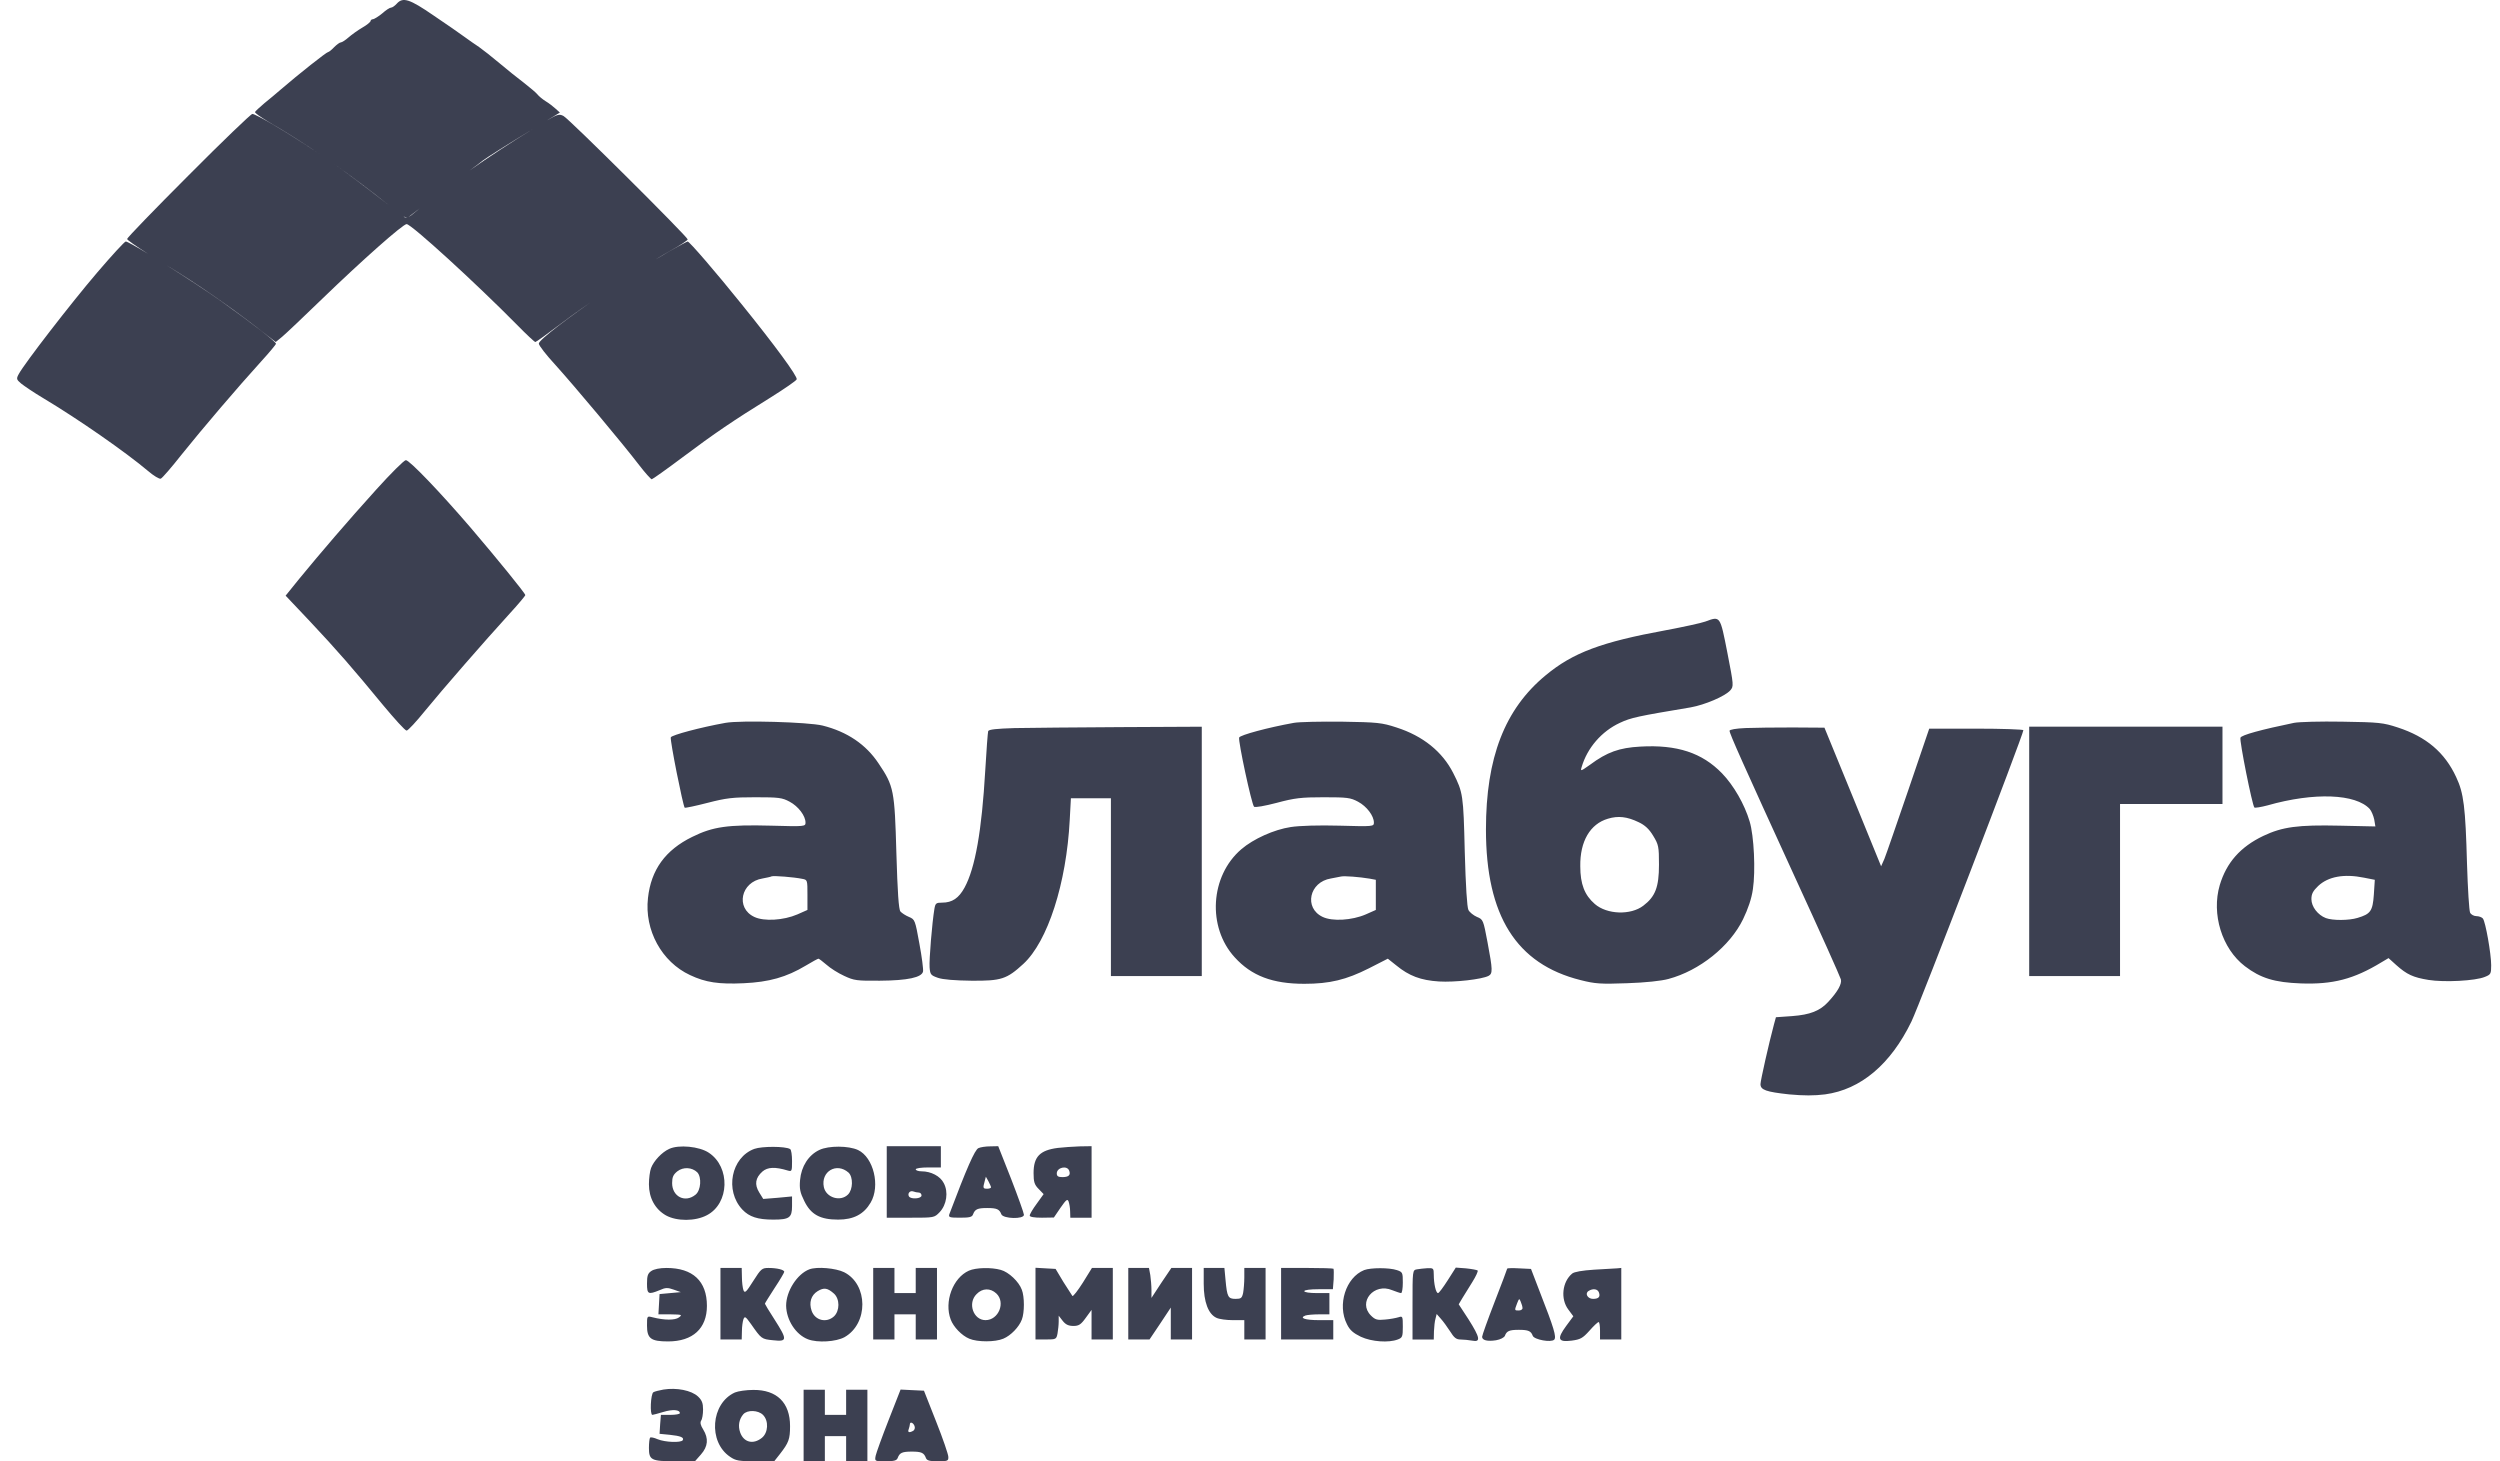 <svg width="142" height="83" viewBox="0 0 142 83" fill="none" xmlns="http://www.w3.org/2000/svg">
<path d="M37.683 78.927C38.429 78.806 39.274 78.971 39.648 79.322C39.867 79.531 39.934 79.695 39.934 80.058C39.934 80.321 39.889 80.606 39.823 80.694C39.758 80.804 39.791 80.958 39.944 81.199C40.252 81.704 40.219 82.155 39.812 82.616L39.473 83H38.374C36.991 83 36.859 82.934 36.859 82.242C36.859 81.957 36.892 81.693 36.925 81.66C36.958 81.617 37.156 81.66 37.353 81.748C37.782 81.924 38.68 81.957 38.78 81.804C38.868 81.65 38.671 81.562 38.034 81.496L37.463 81.441L37.496 80.903L37.54 80.365H38.078C38.374 80.365 38.615 80.321 38.616 80.267C38.616 80.069 38.21 80.036 37.672 80.2C37.375 80.288 37.101 80.365 37.057 80.365C36.903 80.365 36.958 79.179 37.111 79.08C37.177 79.036 37.441 78.971 37.683 78.927ZM42.788 78.948C44.128 78.937 44.875 79.673 44.875 81.002C44.875 81.749 44.798 81.946 44.304 82.583L43.975 83H42.909C41.976 83 41.789 82.968 41.471 82.748C40.208 81.903 40.373 79.707 41.745 79.092C41.932 79.015 42.393 78.948 42.788 78.948ZM46.852 80.365H48.06V78.938H49.268V83H48.06V81.573H46.852V83H45.645V78.938H46.852V80.365ZM51.812 78.96L52.481 78.992L53.174 80.749C53.558 81.715 53.865 82.616 53.865 82.748C53.876 82.978 53.832 83 53.273 83C52.789 83 52.647 82.956 52.592 82.814C52.482 82.517 52.339 82.451 51.79 82.451C51.241 82.451 51.098 82.517 50.988 82.814C50.933 82.956 50.791 83 50.297 83C49.682 83 49.681 83 49.736 82.692C49.77 82.527 50.099 81.616 50.473 80.661L51.153 78.927L51.812 78.96ZM43.337 80.365C43.062 80.091 42.448 80.069 42.218 80.332C41.976 80.618 41.91 80.991 42.042 81.364C42.24 81.924 42.778 82.067 43.272 81.672C43.634 81.386 43.677 80.706 43.337 80.365ZM51.943 80.991C51.867 80.794 51.68 80.739 51.68 80.903C51.68 80.958 51.647 81.079 51.614 81.178C51.538 81.364 51.647 81.397 51.878 81.266C51.955 81.211 51.987 81.09 51.943 80.991ZM45.97 72.098C46.409 71.933 47.474 72.031 47.946 72.262C49.319 72.954 49.329 75.183 47.968 75.951C47.485 76.215 46.442 76.281 45.893 76.072C45.201 75.809 44.663 74.974 44.652 74.161C44.653 73.338 45.278 72.361 45.97 72.098ZM77.484 72.141C77.858 71.998 78.912 71.998 79.34 72.141C79.669 72.25 79.68 72.283 79.68 72.853C79.68 73.183 79.636 73.447 79.581 73.447C79.526 73.447 79.307 73.37 79.076 73.282C78.044 72.843 77.111 73.963 77.868 74.721C78.11 74.962 78.231 74.995 78.67 74.951C78.955 74.929 79.296 74.863 79.439 74.819C79.669 74.743 79.68 74.765 79.68 75.357C79.68 75.917 79.658 75.983 79.394 76.082C78.879 76.28 77.912 76.214 77.297 75.929C76.869 75.72 76.671 75.555 76.507 75.215C75.947 74.117 76.441 72.558 77.484 72.141ZM37.858 72.02C39.352 72.02 40.153 72.767 40.153 74.173C40.153 75.457 39.352 76.193 37.946 76.193C36.969 76.193 36.75 76.028 36.75 75.293C36.75 74.744 36.75 74.743 37.057 74.82C37.737 74.996 38.342 74.996 38.562 74.831C38.77 74.678 38.736 74.666 38.089 74.655H37.398L37.431 74.074L37.463 73.503L38.067 73.448L38.671 73.393L38.265 73.25C37.924 73.129 37.803 73.129 37.463 73.283C36.816 73.546 36.75 73.514 36.75 72.91C36.75 72.471 36.794 72.328 36.991 72.196C37.145 72.087 37.474 72.02 37.858 72.02ZM55.033 72.174C55.429 71.998 56.307 71.976 56.845 72.13C57.295 72.251 57.876 72.8 58.041 73.261C58.195 73.656 58.195 74.556 58.041 74.951C57.887 75.368 57.416 75.862 56.987 76.038C56.526 76.236 55.516 76.236 55.055 76.038C54.627 75.862 54.155 75.368 54.001 74.951C53.617 73.941 54.122 72.58 55.033 72.174ZM92.089 76.082H90.881V75.588C90.881 75.314 90.848 75.094 90.804 75.094C90.748 75.094 90.518 75.314 90.277 75.588C89.893 76.016 89.761 76.083 89.267 76.148C88.487 76.247 88.421 76.049 88.959 75.314L89.365 74.765L89.08 74.38C88.63 73.787 88.729 72.81 89.3 72.338C89.421 72.239 89.871 72.162 90.54 72.118C91.121 72.085 91.703 72.053 91.847 72.042L92.089 72.019V76.082ZM83.272 72.043C83.59 72.076 83.887 72.131 83.931 72.164C83.963 72.209 83.831 72.494 83.634 72.811C83.436 73.13 83.183 73.548 83.062 73.734L82.855 74.085L83.414 74.941C84.073 75.984 84.117 76.248 83.623 76.149C83.436 76.117 83.139 76.084 82.964 76.084C82.712 76.084 82.591 75.984 82.36 75.611C82.196 75.359 81.965 75.04 81.833 74.897L81.603 74.634L81.537 74.897C81.493 75.04 81.46 75.359 81.449 75.611L81.438 76.084H80.231V74.118C80.231 72.164 80.23 72.142 80.482 72.098C80.614 72.076 80.889 72.043 81.087 72.032C81.416 72.021 81.438 72.043 81.438 72.394C81.438 72.921 81.559 73.448 81.68 73.448C81.735 73.447 81.976 73.118 82.228 72.724L82.689 71.999L83.272 72.043ZM85.61 72.054C85.61 72.032 85.918 72.02 86.28 72.042L86.961 72.075L87.488 73.448C88.257 75.413 88.421 75.951 88.278 76.094C88.103 76.269 87.147 76.094 87.06 75.874C86.961 75.6 86.807 75.534 86.269 75.534C85.732 75.534 85.577 75.6 85.478 75.874C85.435 75.973 85.226 76.083 84.974 76.127C84.48 76.204 84.184 76.127 84.184 75.93C84.184 75.853 84.501 74.963 84.897 73.942C85.29 72.936 85.608 72.082 85.61 72.054ZM42.141 72.536C42.141 72.833 42.185 73.162 42.228 73.283C42.305 73.47 42.382 73.404 42.788 72.756C43.227 72.064 43.282 72.02 43.655 72.02C44.127 72.02 44.545 72.12 44.545 72.24C44.545 72.284 44.303 72.701 43.996 73.162C43.7 73.623 43.448 74.018 43.447 74.052C43.447 74.074 43.689 74.48 43.996 74.952C44.732 76.105 44.721 76.215 43.919 76.127C43.249 76.061 43.249 76.05 42.656 75.205C42.349 74.777 42.305 74.744 42.228 74.931C42.185 75.052 42.141 75.359 42.141 75.611L42.129 76.083H40.922V72.02H42.129L42.141 72.536ZM50.805 73.447H52.013V72.019H53.221V76.082H52.013V74.655H50.805V76.082H49.598V72.019H50.805V73.447ZM59.387 72.042L59.958 72.074L60.398 72.811C60.65 73.206 60.88 73.568 60.913 73.612C60.957 73.644 61.221 73.304 61.506 72.855L62.023 72.019H63.208V76.082H62V74.402L61.671 74.853C61.396 75.237 61.275 75.314 60.968 75.314C60.694 75.313 60.529 75.237 60.364 75.028L60.134 74.731V75.061C60.134 75.248 60.1 75.556 60.067 75.742C60.002 76.071 59.98 76.082 59.409 76.082H58.816V72.009L59.387 72.042ZM65.337 72.426C65.37 72.656 65.403 73.041 65.403 73.282V73.722L65.963 72.865L66.534 72.019H67.709V76.082H66.501V74.27L65.897 75.183L65.293 76.082H64.086V72.019H65.261L65.337 72.426ZM69.611 72.712C69.699 73.667 69.754 73.776 70.183 73.776C70.49 73.776 70.544 73.733 70.61 73.436C70.643 73.25 70.677 72.854 70.677 72.558V72.019H71.885V76.082H70.677V74.984H70.018C69.666 74.984 69.25 74.929 69.096 74.853C68.635 74.644 68.371 73.952 68.371 72.92V72.019H69.546L69.611 72.712ZM74.226 72.019C75.038 72.019 75.719 72.041 75.741 72.064C75.763 72.086 75.763 72.361 75.752 72.668L75.708 73.228H74.895C74.424 73.228 74.084 73.271 74.083 73.337C74.083 73.403 74.391 73.447 74.797 73.447H75.51V74.655H74.917C74.588 74.655 74.247 74.688 74.148 74.721C73.775 74.863 74.127 74.984 74.917 74.984H75.73V76.082H72.766V72.019H74.226ZM47.375 73.481C47.002 73.151 46.804 73.118 46.441 73.338C46.068 73.569 45.937 73.986 46.102 74.458C46.299 75.007 46.947 75.161 47.375 74.766C47.704 74.447 47.704 73.788 47.375 73.481ZM56.592 73.469C56.251 73.15 55.801 73.162 55.472 73.502C54.945 74.018 55.285 74.984 55.977 74.984C56.723 74.984 57.13 73.974 56.592 73.469ZM86.379 73.942C86.302 73.734 86.281 73.745 86.171 74.03C86.017 74.436 86.017 74.436 86.269 74.436C86.39 74.436 86.49 74.37 86.478 74.293C86.478 74.227 86.434 74.063 86.379 73.942ZM90.815 73.403C90.739 73.206 90.475 73.173 90.233 73.326C90.003 73.469 90.178 73.776 90.485 73.776C90.804 73.776 90.914 73.656 90.815 73.403ZM38.012 65.257C38.55 65.004 39.725 65.114 40.263 65.477C41.492 66.289 41.438 68.354 40.153 69.023C39.495 69.375 38.44 69.375 37.825 69.034C37.21 68.683 36.859 68.046 36.859 67.267C36.859 66.926 36.914 66.519 36.98 66.344C37.133 65.938 37.595 65.444 38.012 65.257ZM42.847 65.256C43.275 65.102 44.614 65.102 44.878 65.267C44.944 65.299 44.988 65.608 44.988 65.948C44.988 66.53 44.977 66.552 44.746 66.486C44.022 66.267 43.604 66.288 43.308 66.541C42.902 66.903 42.847 67.277 43.121 67.727L43.352 68.1L44.176 68.034L44.988 67.957V68.506C44.988 69.165 44.834 69.274 43.923 69.274C43.045 69.274 42.561 69.121 42.166 68.704C41.156 67.628 41.529 65.739 42.847 65.256ZM46.554 65.311C47.07 65.069 48.2 65.07 48.738 65.322C49.617 65.74 50.012 67.364 49.452 68.309C49.068 68.967 48.486 69.274 47.607 69.274C46.586 69.274 46.059 68.989 45.685 68.221C45.444 67.738 45.4 67.517 45.444 67.023C45.51 66.255 45.928 65.596 46.554 65.311ZM57.435 66.969C57.829 67.988 58.159 68.91 58.16 69C58.16 69.263 56.974 69.231 56.875 68.968C56.765 68.682 56.622 68.616 56.073 68.616C55.525 68.616 55.381 68.682 55.272 68.968C55.217 69.132 55.074 69.165 54.525 69.165C53.933 69.165 53.867 69.143 53.922 68.968C54.888 66.41 55.37 65.289 55.579 65.212C55.7 65.157 55.996 65.113 56.249 65.113L56.699 65.103L57.435 66.969ZM53.441 66.311H52.727C52.321 66.311 52.014 66.355 52.014 66.421C52.014 66.476 52.167 66.531 52.343 66.531C52.881 66.531 53.408 66.805 53.605 67.2C53.88 67.705 53.77 68.43 53.375 68.848C53.068 69.166 53.068 69.166 51.718 69.166H50.367V65.103H53.441V66.311ZM62.002 69.166H60.794L60.783 68.804C60.783 68.617 60.739 68.364 60.695 68.243C60.63 68.079 60.563 68.135 60.233 68.606L59.86 69.155L59.18 69.166C58.74 69.166 58.488 69.122 58.488 69.045C58.489 68.968 58.663 68.671 58.883 68.375L59.278 67.826L58.993 67.53C58.752 67.289 58.707 67.124 58.707 66.63C58.707 65.708 59.059 65.334 60.08 65.202C60.387 65.169 60.936 65.125 61.32 65.114L62.002 65.103V69.166ZM39.603 66.586C39.307 66.301 38.813 66.268 38.473 66.531C38.242 66.718 38.177 66.86 38.177 67.2C38.177 67.969 38.912 68.342 39.505 67.859C39.812 67.618 39.867 66.86 39.603 66.586ZM51.871 67.673C51.684 67.607 51.531 67.793 51.63 67.958C51.74 68.134 52.343 68.09 52.343 67.903C52.343 67.816 52.277 67.738 52.19 67.738C52.102 67.738 51.959 67.706 51.871 67.673ZM48.2 66.606C47.52 66.003 46.609 66.541 46.795 67.43C46.927 68.033 47.739 68.275 48.167 67.848C48.453 67.562 48.464 66.859 48.2 66.606ZM55.931 67.09C55.821 67.485 55.832 67.519 56.073 67.519C56.194 67.519 56.292 67.485 56.293 67.431C56.282 67.387 56.217 67.233 56.14 67.09L55.997 66.837L55.931 67.09ZM60.727 66.487C60.607 66.18 60.026 66.311 60.025 66.651C60.025 66.805 60.102 66.86 60.344 66.86C60.706 66.86 60.826 66.74 60.727 66.487ZM103.629 41.332L105.243 45.273L106.847 49.204L107.033 48.787C107.132 48.545 107.736 46.788 108.395 44.867L109.58 41.387H112.248C113.719 41.387 114.928 41.431 114.928 41.475C114.926 41.72 109.031 57.077 108.57 58.022C107.395 60.448 105.693 61.887 103.662 62.161C103.047 62.238 102.454 62.238 101.62 62.161C100.314 62.018 99.995 61.908 99.995 61.579C99.995 61.382 100.478 59.24 100.764 58.175L100.873 57.779L101.796 57.714C102.817 57.637 103.377 57.417 103.849 56.901C104.386 56.32 104.628 55.88 104.562 55.628C104.53 55.496 103.365 52.893 101.96 49.841C98.998 43.368 98.239 41.675 98.238 41.508C98.238 41.442 98.6 41.376 99.149 41.353C99.644 41.332 100.852 41.32 101.84 41.32L103.629 41.332ZM76.226 40.991C78.246 41.024 78.488 41.047 79.322 41.321C80.826 41.804 81.924 42.694 82.539 43.901C83.099 45.01 83.121 45.142 83.198 48.37C83.253 50.356 83.329 51.531 83.406 51.685C83.472 51.817 83.692 51.993 83.89 52.081C84.241 52.224 84.252 52.246 84.493 53.53C84.789 55.099 84.79 55.298 84.549 55.43C84.165 55.627 82.627 55.803 81.737 55.748C80.694 55.682 80.035 55.43 79.311 54.837L78.828 54.453L77.752 55.002C76.467 55.65 75.534 55.88 74.085 55.88C72.284 55.88 71.087 55.43 70.132 54.376C68.562 52.663 68.737 49.754 70.505 48.238C71.197 47.645 72.371 47.118 73.315 46.976C73.809 46.899 74.919 46.865 76.094 46.898C78.004 46.953 78.037 46.942 78.037 46.723C78.037 46.338 77.631 45.801 77.137 45.537C76.709 45.307 76.522 45.284 75.183 45.284C73.909 45.284 73.535 45.328 72.515 45.602C71.845 45.778 71.284 45.877 71.23 45.822C71.086 45.664 70.318 42.078 70.384 41.892C70.439 41.749 72.031 41.321 73.491 41.058C73.788 41.003 75.018 40.98 76.226 40.991ZM96.864 35.304C97.721 34.985 97.699 34.963 98.116 37.082C98.478 38.938 98.478 38.982 98.28 39.213C97.972 39.553 96.831 40.036 96.029 40.179C93.01 40.684 92.647 40.76 92.011 41.057C90.968 41.54 90.155 42.484 89.837 43.571C89.76 43.824 89.782 43.813 90.31 43.44C91.287 42.715 91.978 42.473 93.164 42.407C95.261 42.286 96.678 42.759 97.809 43.923C98.478 44.615 99.093 45.691 99.379 46.657C99.631 47.481 99.719 49.479 99.565 50.5C99.489 51.049 99.29 51.62 99.005 52.213C98.258 53.75 96.534 55.133 94.767 55.605C94.371 55.715 93.449 55.814 92.417 55.847C90.913 55.902 90.606 55.88 89.782 55.671C86.126 54.76 84.402 52.015 84.402 47.118C84.402 43.034 85.467 40.278 87.795 38.356C89.343 37.072 90.957 36.468 94.613 35.798C95.612 35.611 96.623 35.392 96.864 35.304ZM133.044 40.991C135.141 41.024 135.361 41.047 136.195 41.321C137.809 41.848 138.864 42.737 139.512 44.143C139.94 45.043 140.038 45.844 140.126 49.062C140.17 50.478 140.247 51.73 140.302 51.84C140.357 51.95 140.521 52.037 140.664 52.037C140.807 52.037 140.971 52.103 141.026 52.169C141.18 52.356 141.499 54.189 141.499 54.826C141.499 55.309 141.477 55.354 141.147 55.485C140.609 55.716 138.82 55.803 137.941 55.66C137.063 55.517 136.711 55.353 136.107 54.815L135.669 54.42L135.263 54.661C133.693 55.616 132.506 55.924 130.684 55.858C129.201 55.803 128.4 55.562 127.511 54.881C126.204 53.882 125.6 51.916 126.083 50.27C126.467 48.996 127.247 48.106 128.554 47.48C129.641 46.965 130.519 46.844 132.901 46.898L134.922 46.942L134.856 46.547C134.812 46.338 134.702 46.075 134.604 45.954C133.813 45.087 131.452 44.989 128.795 45.746C128.422 45.845 128.082 45.899 128.049 45.866C127.928 45.745 127.192 42.067 127.258 41.902C127.314 41.748 128.445 41.442 130.3 41.058C130.575 41.003 131.804 40.969 133.044 40.991ZM41.208 41.058C42.065 40.904 45.907 41.013 46.72 41.211C48.125 41.562 49.19 42.287 49.903 43.363C50.771 44.648 50.815 44.89 50.914 48.447C50.98 50.675 51.046 51.663 51.145 51.773C51.221 51.861 51.441 52.004 51.628 52.081C51.968 52.224 51.979 52.258 52.221 53.597C52.363 54.354 52.451 55.057 52.429 55.178C52.362 55.518 51.561 55.693 49.98 55.704C48.663 55.715 48.509 55.693 47.949 55.43C47.609 55.276 47.159 54.991 46.94 54.793C46.721 54.607 46.523 54.454 46.489 54.453C46.456 54.453 46.127 54.628 45.765 54.848C44.667 55.507 43.678 55.782 42.239 55.848C40.834 55.913 40.077 55.803 39.198 55.386C37.584 54.639 36.596 52.828 36.805 51.005C36.98 49.402 37.793 48.282 39.319 47.535C40.494 46.953 41.34 46.833 43.81 46.898C45.72 46.953 45.753 46.942 45.753 46.723C45.753 46.338 45.346 45.801 44.852 45.537C44.425 45.307 44.238 45.284 42.898 45.284C41.614 45.284 41.251 45.328 40.187 45.602C39.506 45.778 38.924 45.9 38.891 45.878C38.792 45.768 38.046 42.035 38.101 41.881C38.156 41.749 39.803 41.31 41.208 41.058ZM68.261 55.441H63.1V45.34H60.827L60.761 46.569C60.574 50.182 59.509 53.476 58.126 54.75C57.182 55.617 56.874 55.716 55.194 55.705C54.25 55.694 53.547 55.639 53.273 55.54C52.867 55.397 52.834 55.353 52.801 54.947C52.768 54.53 52.944 52.389 53.075 51.62C53.13 51.302 53.174 51.27 53.515 51.27C54.085 51.269 54.459 51.017 54.788 50.413C55.392 49.304 55.765 47.185 55.963 43.748C56.029 42.596 56.106 41.608 56.128 41.53C56.161 41.431 56.611 41.387 57.632 41.355C58.434 41.343 61.156 41.311 63.682 41.3L68.261 41.277V55.441ZM126.237 45.668H120.418V55.44H115.258V41.276H126.237V45.668ZM134.274 49.852C133.144 49.622 132.243 49.786 131.672 50.324C131.375 50.61 131.288 50.775 131.288 51.071C131.288 51.499 131.65 51.972 132.111 52.148C132.496 52.29 133.418 52.289 133.912 52.136C134.647 51.916 134.768 51.752 134.834 50.818L134.889 49.973L134.274 49.852ZM43.832 49.775C43.777 49.808 43.535 49.853 43.315 49.897C42.075 50.094 41.768 51.576 42.844 52.081C43.393 52.344 44.502 52.279 45.292 51.938L45.863 51.685V50.829C45.863 49.984 45.863 49.973 45.566 49.918C45.083 49.819 43.954 49.732 43.832 49.775ZM77.796 49.907C77.214 49.809 76.347 49.742 76.171 49.786C76.083 49.808 75.819 49.853 75.6 49.897C74.359 50.094 74.052 51.576 75.128 52.081C75.677 52.344 76.786 52.279 77.576 51.938L78.147 51.685V49.973L77.796 49.907ZM93.076 46.701C92.417 46.383 91.912 46.327 91.33 46.503C90.32 46.799 89.738 47.788 89.76 49.204C89.76 50.214 90.002 50.841 90.584 51.346C91.276 51.949 92.626 51.993 93.34 51.444C94.021 50.928 94.23 50.39 94.23 49.116C94.23 48.084 94.207 47.975 93.899 47.47C93.669 47.086 93.427 46.866 93.076 46.701ZM23.052 26.137C23.249 26.126 24.985 27.938 26.73 29.969C28.246 31.747 29.837 33.702 29.837 33.801C29.836 33.846 29.431 34.328 28.938 34.865C27.477 36.468 25.127 39.169 24.149 40.366C23.644 40.992 23.173 41.498 23.096 41.498C23.008 41.498 22.415 40.838 21.756 40.048C20.076 38.006 19.154 36.94 17.584 35.272L16.223 33.834L17.013 32.856C18.242 31.363 19.725 29.628 21.372 27.806C22.195 26.895 22.953 26.137 23.052 26.137ZM22.533 0.212C22.884 -0.183 23.259 -0.062 24.631 0.882C25.355 1.365 26.134 1.914 26.376 2.09C26.617 2.266 26.991 2.529 27.211 2.672C27.431 2.826 27.946 3.232 28.363 3.583C28.78 3.934 29.406 4.44 29.758 4.703C30.109 4.978 30.46 5.274 30.526 5.362C30.603 5.461 30.813 5.636 30.988 5.746C31.175 5.856 31.427 6.054 31.559 6.175L31.801 6.394L31.066 6.84C31.691 6.47 31.781 6.471 32.011 6.591C32.329 6.756 39.06 13.454 39.06 13.597C39.059 13.652 38.63 13.938 38.105 14.223C37.845 14.367 37.525 14.56 37.163 14.783C37.466 14.598 37.753 14.428 38.017 14.277C38.554 13.97 39.026 13.717 39.06 13.717C39.158 13.717 40.674 15.474 42.112 17.264C44.012 19.613 45.318 21.392 45.252 21.546C45.229 21.623 44.571 22.073 43.803 22.556C41.64 23.895 40.575 24.62 38.774 25.971C37.853 26.661 37.064 27.221 37.018 27.223C36.963 27.212 36.644 26.86 36.315 26.432C35.359 25.18 32.593 21.886 31.561 20.744C31.034 20.174 30.606 19.625 30.605 19.515C30.605 19.302 32.381 17.963 34.353 16.614C33.426 17.244 32.535 17.874 31.891 18.361C31.123 18.942 30.454 19.425 30.408 19.427C30.364 19.427 29.902 18.998 29.398 18.482C26.994 16.046 23.362 12.732 23.096 12.729C22.887 12.729 20.591 14.76 18.308 16.967C17.254 17.988 16.223 18.965 16.024 19.13L15.662 19.427L14.542 18.56C12.917 17.31 11.216 16.137 9.432 15.047C10.548 15.748 11.811 16.573 12.578 17.12C14.475 18.48 15.671 19.412 15.675 19.524C15.675 19.568 15.301 20.019 14.829 20.535C13.511 21.985 11.48 24.367 10.327 25.806C9.757 26.53 9.219 27.155 9.131 27.189C9.054 27.221 8.725 27.024 8.406 26.75C7.133 25.674 4.431 23.796 2.466 22.621C1.928 22.303 1.368 21.919 1.203 21.787C0.929 21.556 0.918 21.512 1.071 21.237C1.39 20.644 4.026 17.23 5.508 15.495C6.342 14.518 7.078 13.717 7.144 13.717C7.221 13.717 7.723 14.001 8.409 14.416C7.718 13.978 7.219 13.626 7.219 13.574C7.221 13.506 8.79 11.882 10.71 9.962C12.617 8.043 14.251 6.476 14.333 6.471C14.531 6.471 16.321 7.525 17.913 8.59C18.04 8.673 18.166 8.757 18.292 8.843C17.258 8.137 16.237 7.488 15.254 6.921C14.815 6.658 14.464 6.416 14.485 6.361C14.507 6.317 14.737 6.098 15.012 5.867C15.286 5.648 15.704 5.296 15.945 5.087C16.977 4.198 18.548 2.957 18.636 2.957C18.68 2.956 18.833 2.836 18.976 2.683C19.118 2.54 19.294 2.408 19.36 2.408C19.427 2.408 19.623 2.276 19.799 2.123C19.974 1.969 20.326 1.716 20.59 1.562C20.842 1.42 21.051 1.244 21.051 1.189C21.051 1.135 21.117 1.091 21.193 1.091C21.259 1.08 21.501 0.937 21.71 0.762C21.919 0.575 22.138 0.432 22.215 0.432C22.281 0.432 22.423 0.333 22.533 0.212ZM22.975 12.334C23.014 12.364 23.064 12.371 23.126 12.354C23.074 12.357 23.005 12.338 22.92 12.292C22.944 12.31 22.963 12.325 22.975 12.334ZM23.203 12.325C23.285 12.286 23.384 12.218 23.502 12.114C23.611 12.022 23.723 11.932 23.835 11.839C23.513 12.087 23.272 12.274 23.203 12.325ZM18.836 9.216C19.718 9.833 20.692 10.566 22.091 11.657C21.02 10.8 19.925 9.977 18.836 9.216ZM30.291 7.312C28.846 8.189 27.593 8.985 27.441 9.106C27.374 9.164 27.049 9.41 26.677 9.683C27.769 8.914 28.975 8.124 30.291 7.312Z" fill="#3C4051"/>
</svg>
